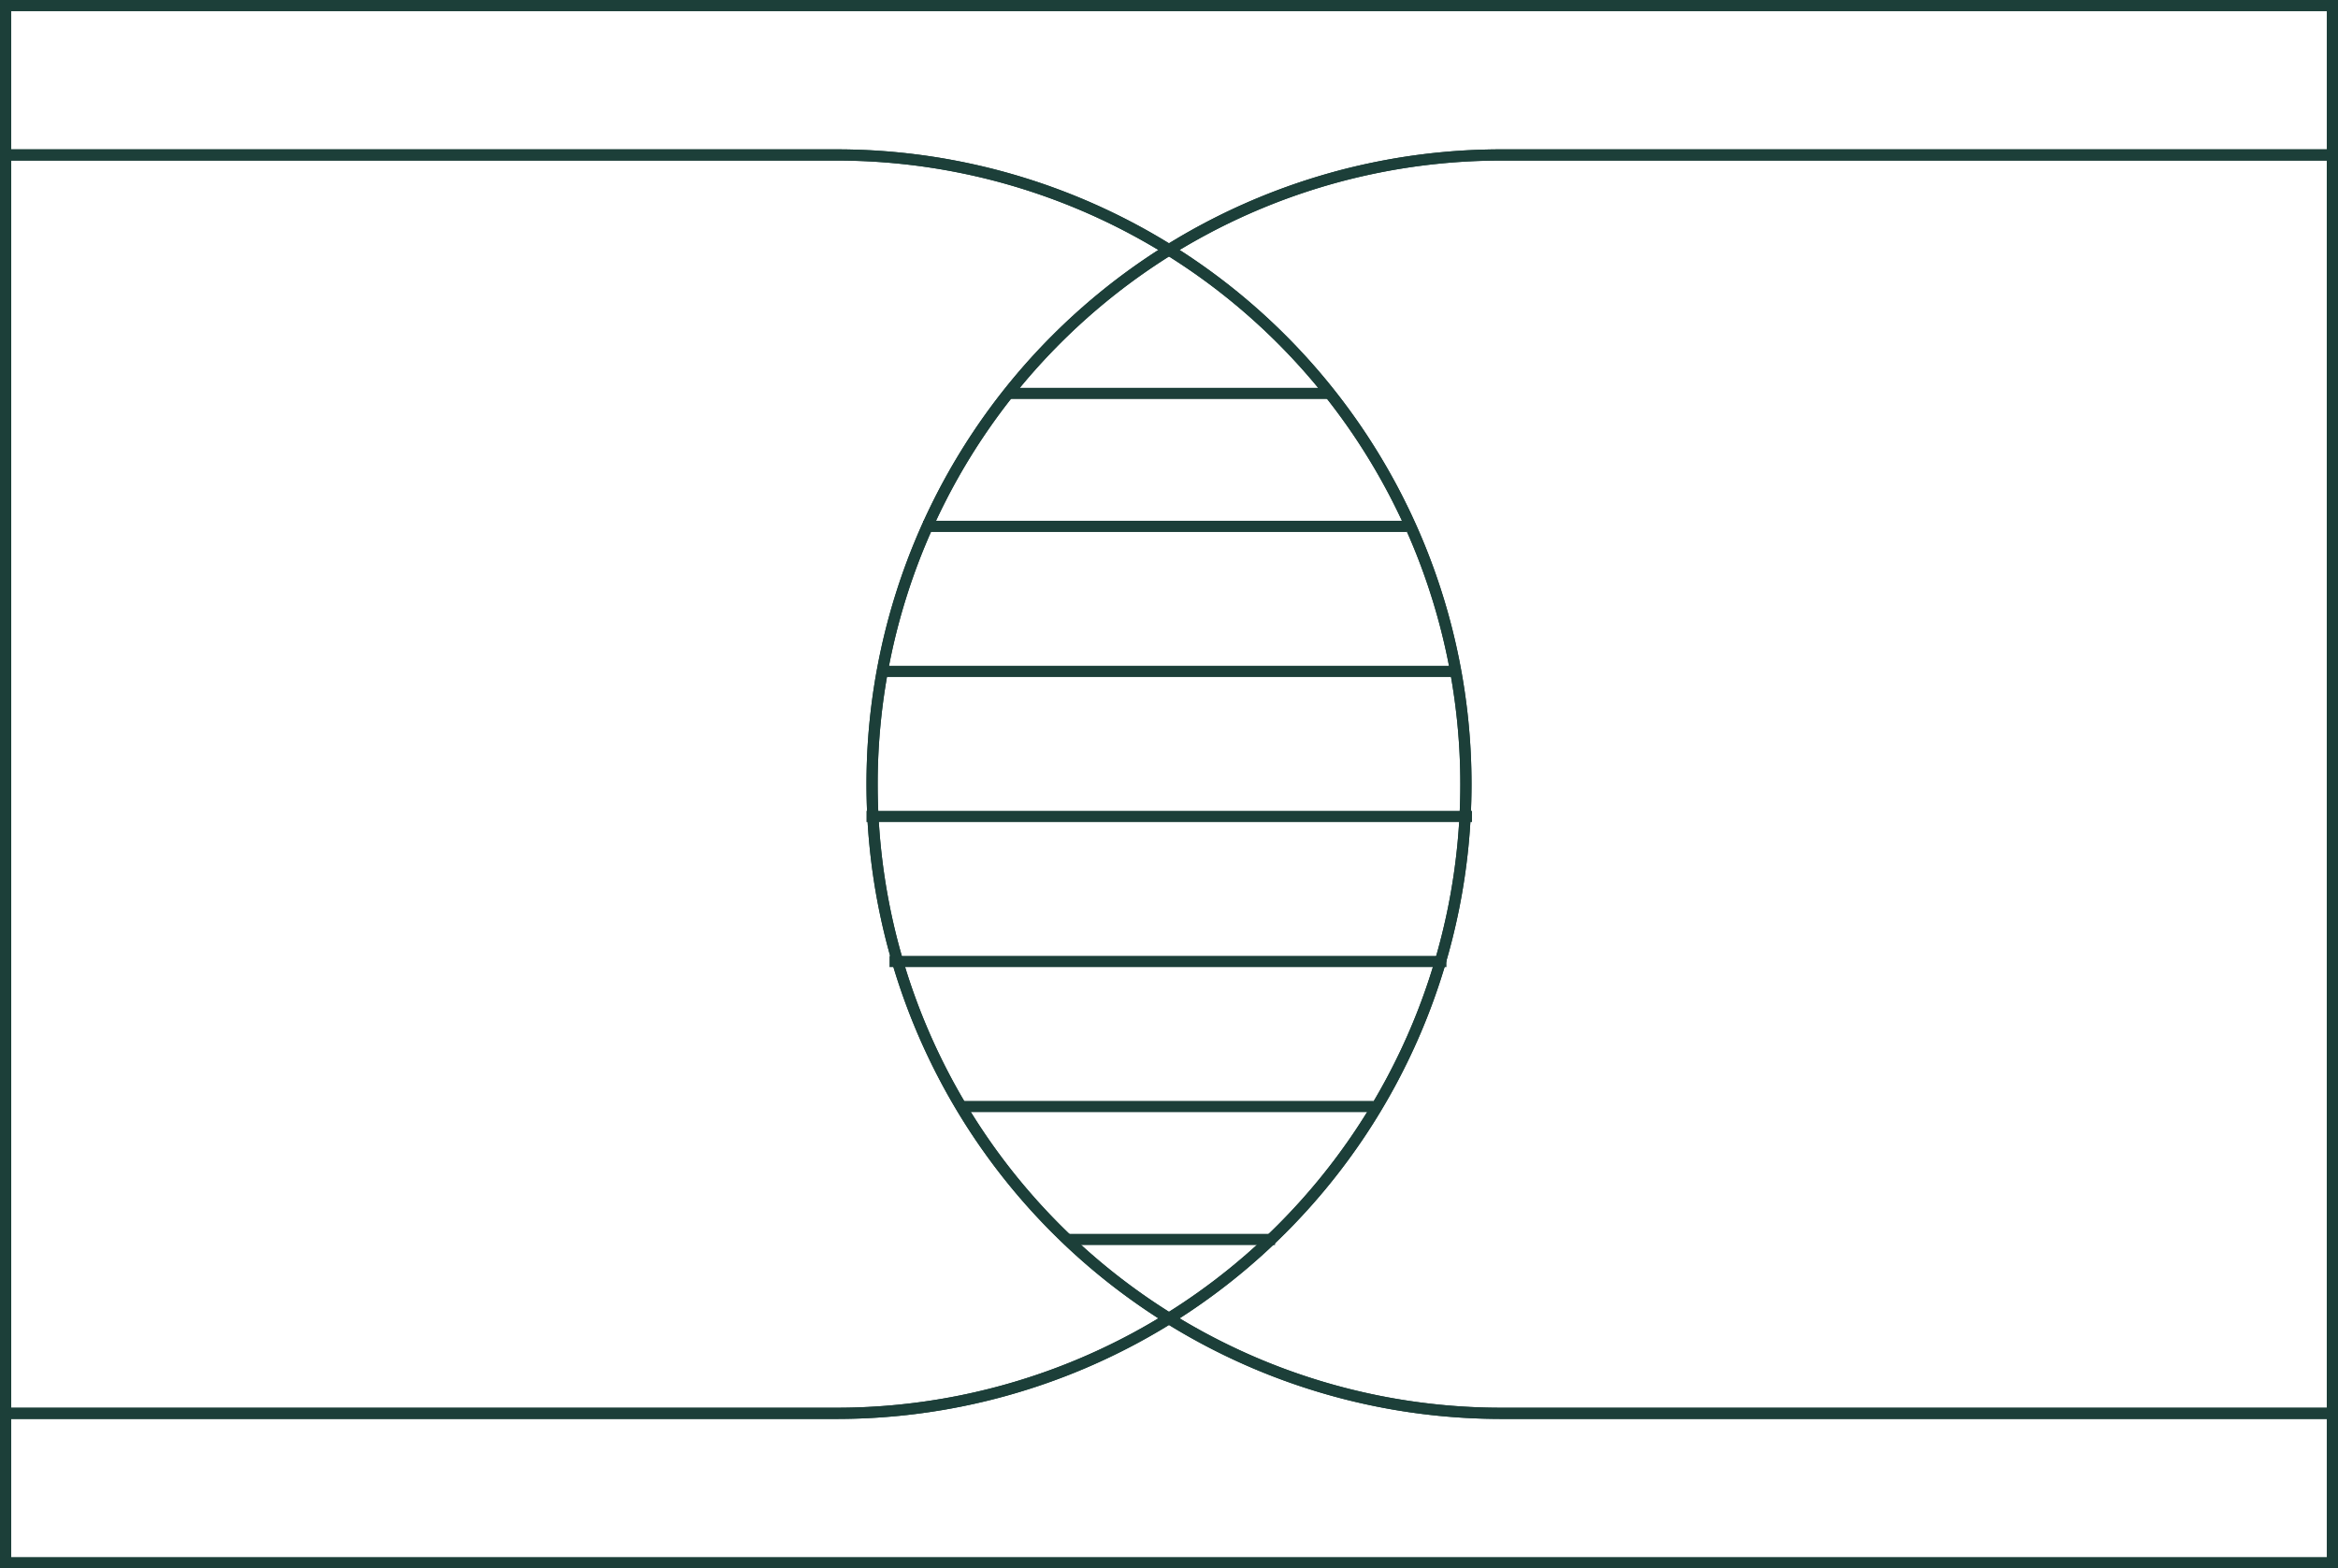 <svg xmlns="http://www.w3.org/2000/svg" width="313" height="210" viewBox="0 0 313 210">
  <g id="Deal_negotiation_execution_" data-name="Deal negotiation &amp; execution " transform="translate(-2983 5749.777)">
    <g id="Group_366" data-name="Group 366" transform="translate(2419 -6062.777)">
      <g id="Rectangle_1106" data-name="Rectangle 1106" transform="translate(564 313)" fill="none" stroke="#1c3f39" stroke-width="1.5">
        <rect width="313" height="210" stroke="none"/>
        <rect x="0.75" y="0.75" width="311.5" height="208.5" fill="none"/>
      </g>
    </g>
    <g id="Group_367" data-name="Group 367" transform="translate(1964 -6042.777)">
      <g id="Rectangle_1107" data-name="Rectangle 1107" transform="translate(1019 313)" fill="none" stroke="#1c3f39" stroke-width="1.5">
        <path d="M0,0H112a85,85,0,0,1,85,85v0a85,85,0,0,1-85,85H0a0,0,0,0,1,0,0V0A0,0,0,0,1,0,0Z" stroke="none"/>
        <path d="M.75.75H112A84.25,84.25,0,0,1,196.25,85v0A84.25,84.25,0,0,1,112,169.25H.75a0,0,0,0,1,0,0V.75A0,0,0,0,1,.75.75Z" fill="none"/>
      </g>
      <g id="Rectangle_1108" data-name="Rectangle 1108" transform="translate(1332 483) rotate(180)" fill="none" stroke="#1c3f39" stroke-width="1.5">
        <path d="M0,0H112a85,85,0,0,1,85,85v0a85,85,0,0,1-85,85H0a0,0,0,0,1,0,0V0A0,0,0,0,1,0,0Z" stroke="none"/>
        <path d="M.75.75H112A84.25,84.25,0,0,1,196.25,85v0A84.25,84.25,0,0,1,112,169.25H.75a0,0,0,0,1,0,0V.75A0,0,0,0,1,.75.75Z" fill="none"/>
      </g>
      <path id="Path_427" data-name="Path 427" d="M4309-4609.612h81.063" transform="translate(-3174 5011.938)" fill="none" stroke="#1c3f39" stroke-width="1.5"/>
      <path id="Path_428" data-name="Path 428" d="M4309-4609.612h76.37" transform="translate(-3171.919 4992.517)" fill="none" stroke="#1c3f39" stroke-width="1.5"/>
      <path id="Path_431" data-name="Path 431" d="M4309-4609.612h64.756" transform="translate(-3166.416 4973.096)" fill="none" stroke="#1c3f39" stroke-width="1.5"/>
      <path id="Path_433" data-name="Path 433" d="M4309-4609.612h55.01" transform="translate(-3161.113 5050.779)" fill="none" stroke="#1c3f39" stroke-width="1.5"/>
      <path id="Path_437" data-name="Path 437" d="M4309-4609.612h27.919" transform="translate(-3147.221 5068.581)" fill="none" stroke="#1c3f39" stroke-width="1.5"/>
      <path id="Path_438" data-name="Path 438" d="M4309-4609.612h43.268" transform="translate(-3155.221 4955.294)" fill="none" stroke="#1c3f39" stroke-width="1.5"/>
      <path id="Path_430" data-name="Path 430" d="M4309-4609.612h74.563" transform="translate(-3170.919 5031.358)" fill="none" stroke="#1c3f39" stroke-width="1.5"/>
      <g id="Rectangle_1126" data-name="Rectangle 1126" transform="translate(1019 313)" fill="none" stroke="#1c3f39" stroke-width="1.5">
        <path d="M0,0H112a85,85,0,0,1,85,85v0a85,85,0,0,1-85,85H0a0,0,0,0,1,0,0V0A0,0,0,0,1,0,0Z" stroke="none"/>
        <path d="M.75.75H112A84.25,84.25,0,0,1,196.25,85v0A84.25,84.25,0,0,1,112,169.25H.75a0,0,0,0,1,0,0V.75A0,0,0,0,1,.75.75Z" fill="none"/>
      </g>
      <g id="Rectangle_1127" data-name="Rectangle 1127" transform="translate(1332 483) rotate(180)" fill="none" stroke="#1c3f39" stroke-width="1.5">
        <path d="M0,0H112a85,85,0,0,1,85,85v0a85,85,0,0,1-85,85H0a0,0,0,0,1,0,0V0A0,0,0,0,1,0,0Z" stroke="none"/>
        <path d="M.75.75H112A84.25,84.25,0,0,1,196.25,85v0A84.25,84.25,0,0,1,112,169.25H.75a0,0,0,0,1,0,0V.75A0,0,0,0,1,.75.75Z" fill="none"/>
      </g>
    </g>
  </g>
</svg>
